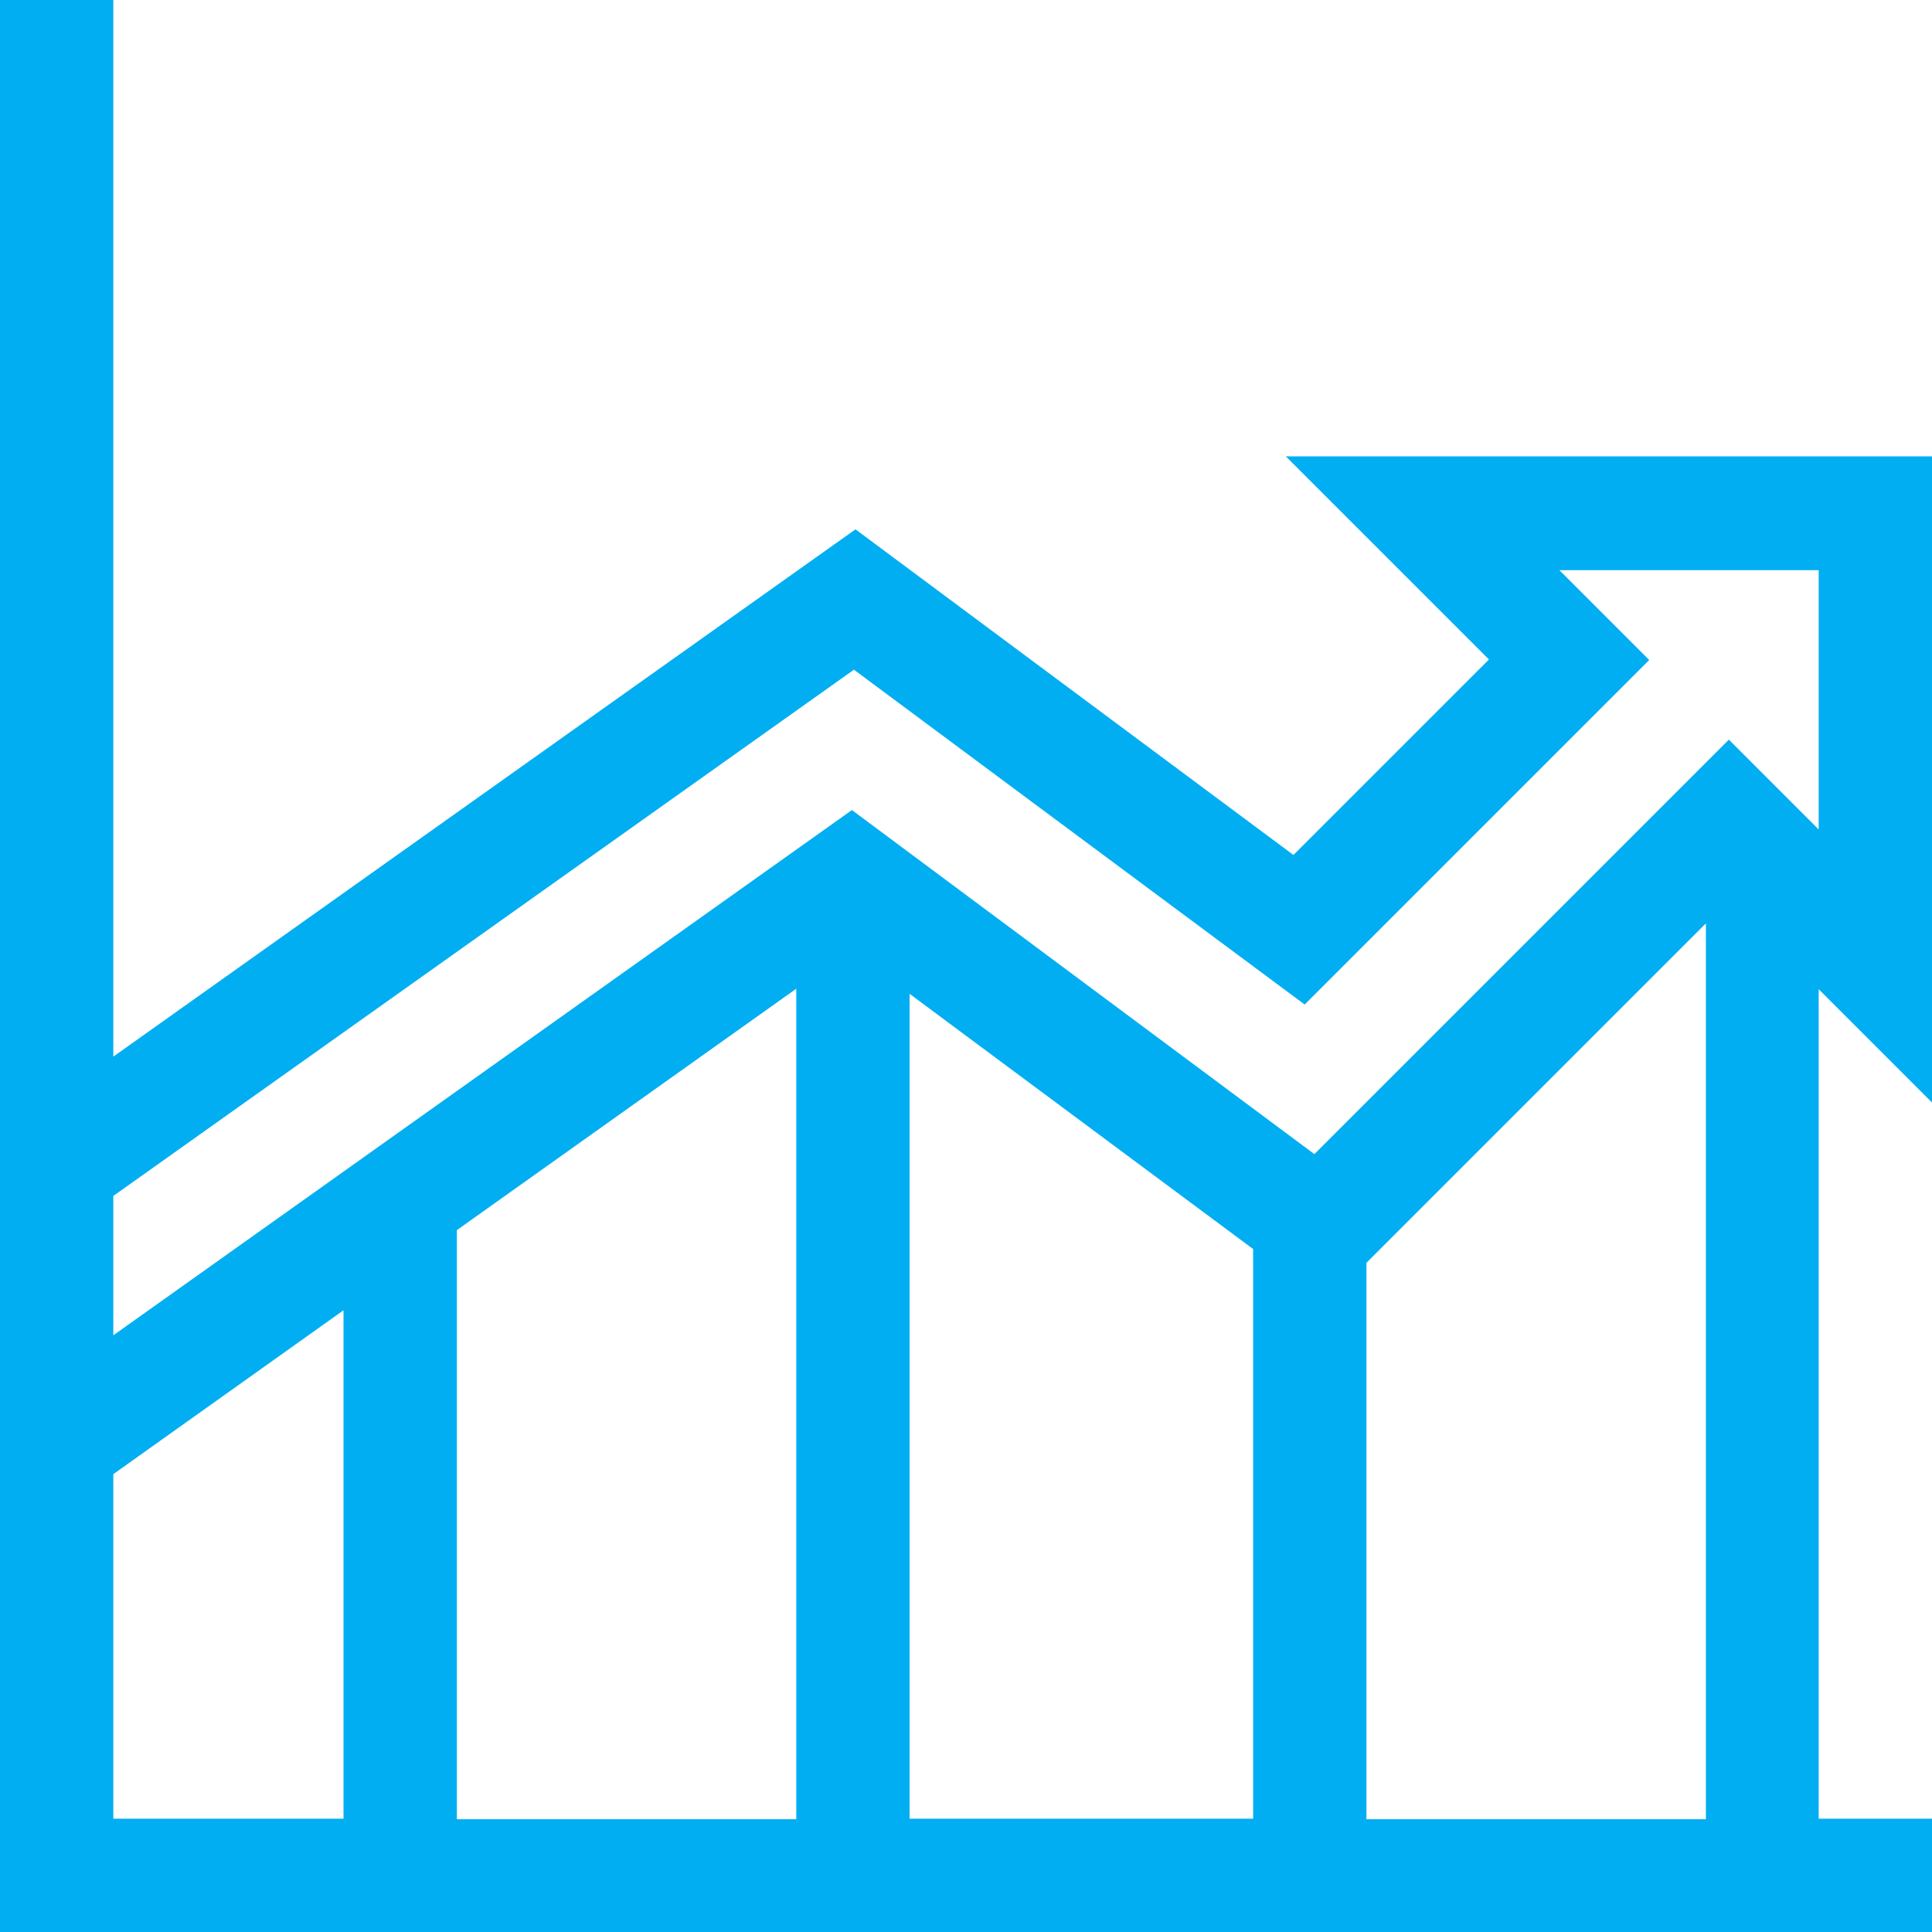 <svg width="60" height="60" viewBox="0 0 60 60" fill="none" xmlns="http://www.w3.org/2000/svg">
<path d="M60 56.481H56.481V30.721L60 34.24V14.172H39.931L46.24 20.481L40.169 26.552L26.568 16.439L3.519 32.814V0H0V60H60V56.481ZM24.729 30.705V56.497H14.188V38.203L24.729 30.705ZM28.248 30.864L38.917 38.79V56.481H28.248V30.864ZM42.436 39.218L52.978 28.676V56.497H42.436V39.234V39.218ZM26.52 20.798L40.518 31.197L51.218 20.497L48.428 17.707H56.481V25.76L53.691 22.97L40.819 35.842L26.457 25.157L3.519 41.469V37.141L26.52 20.798ZM3.519 45.781L10.668 40.692V56.481H3.519V45.765V45.781Z" fill="#01AEF2"/>
</svg>
